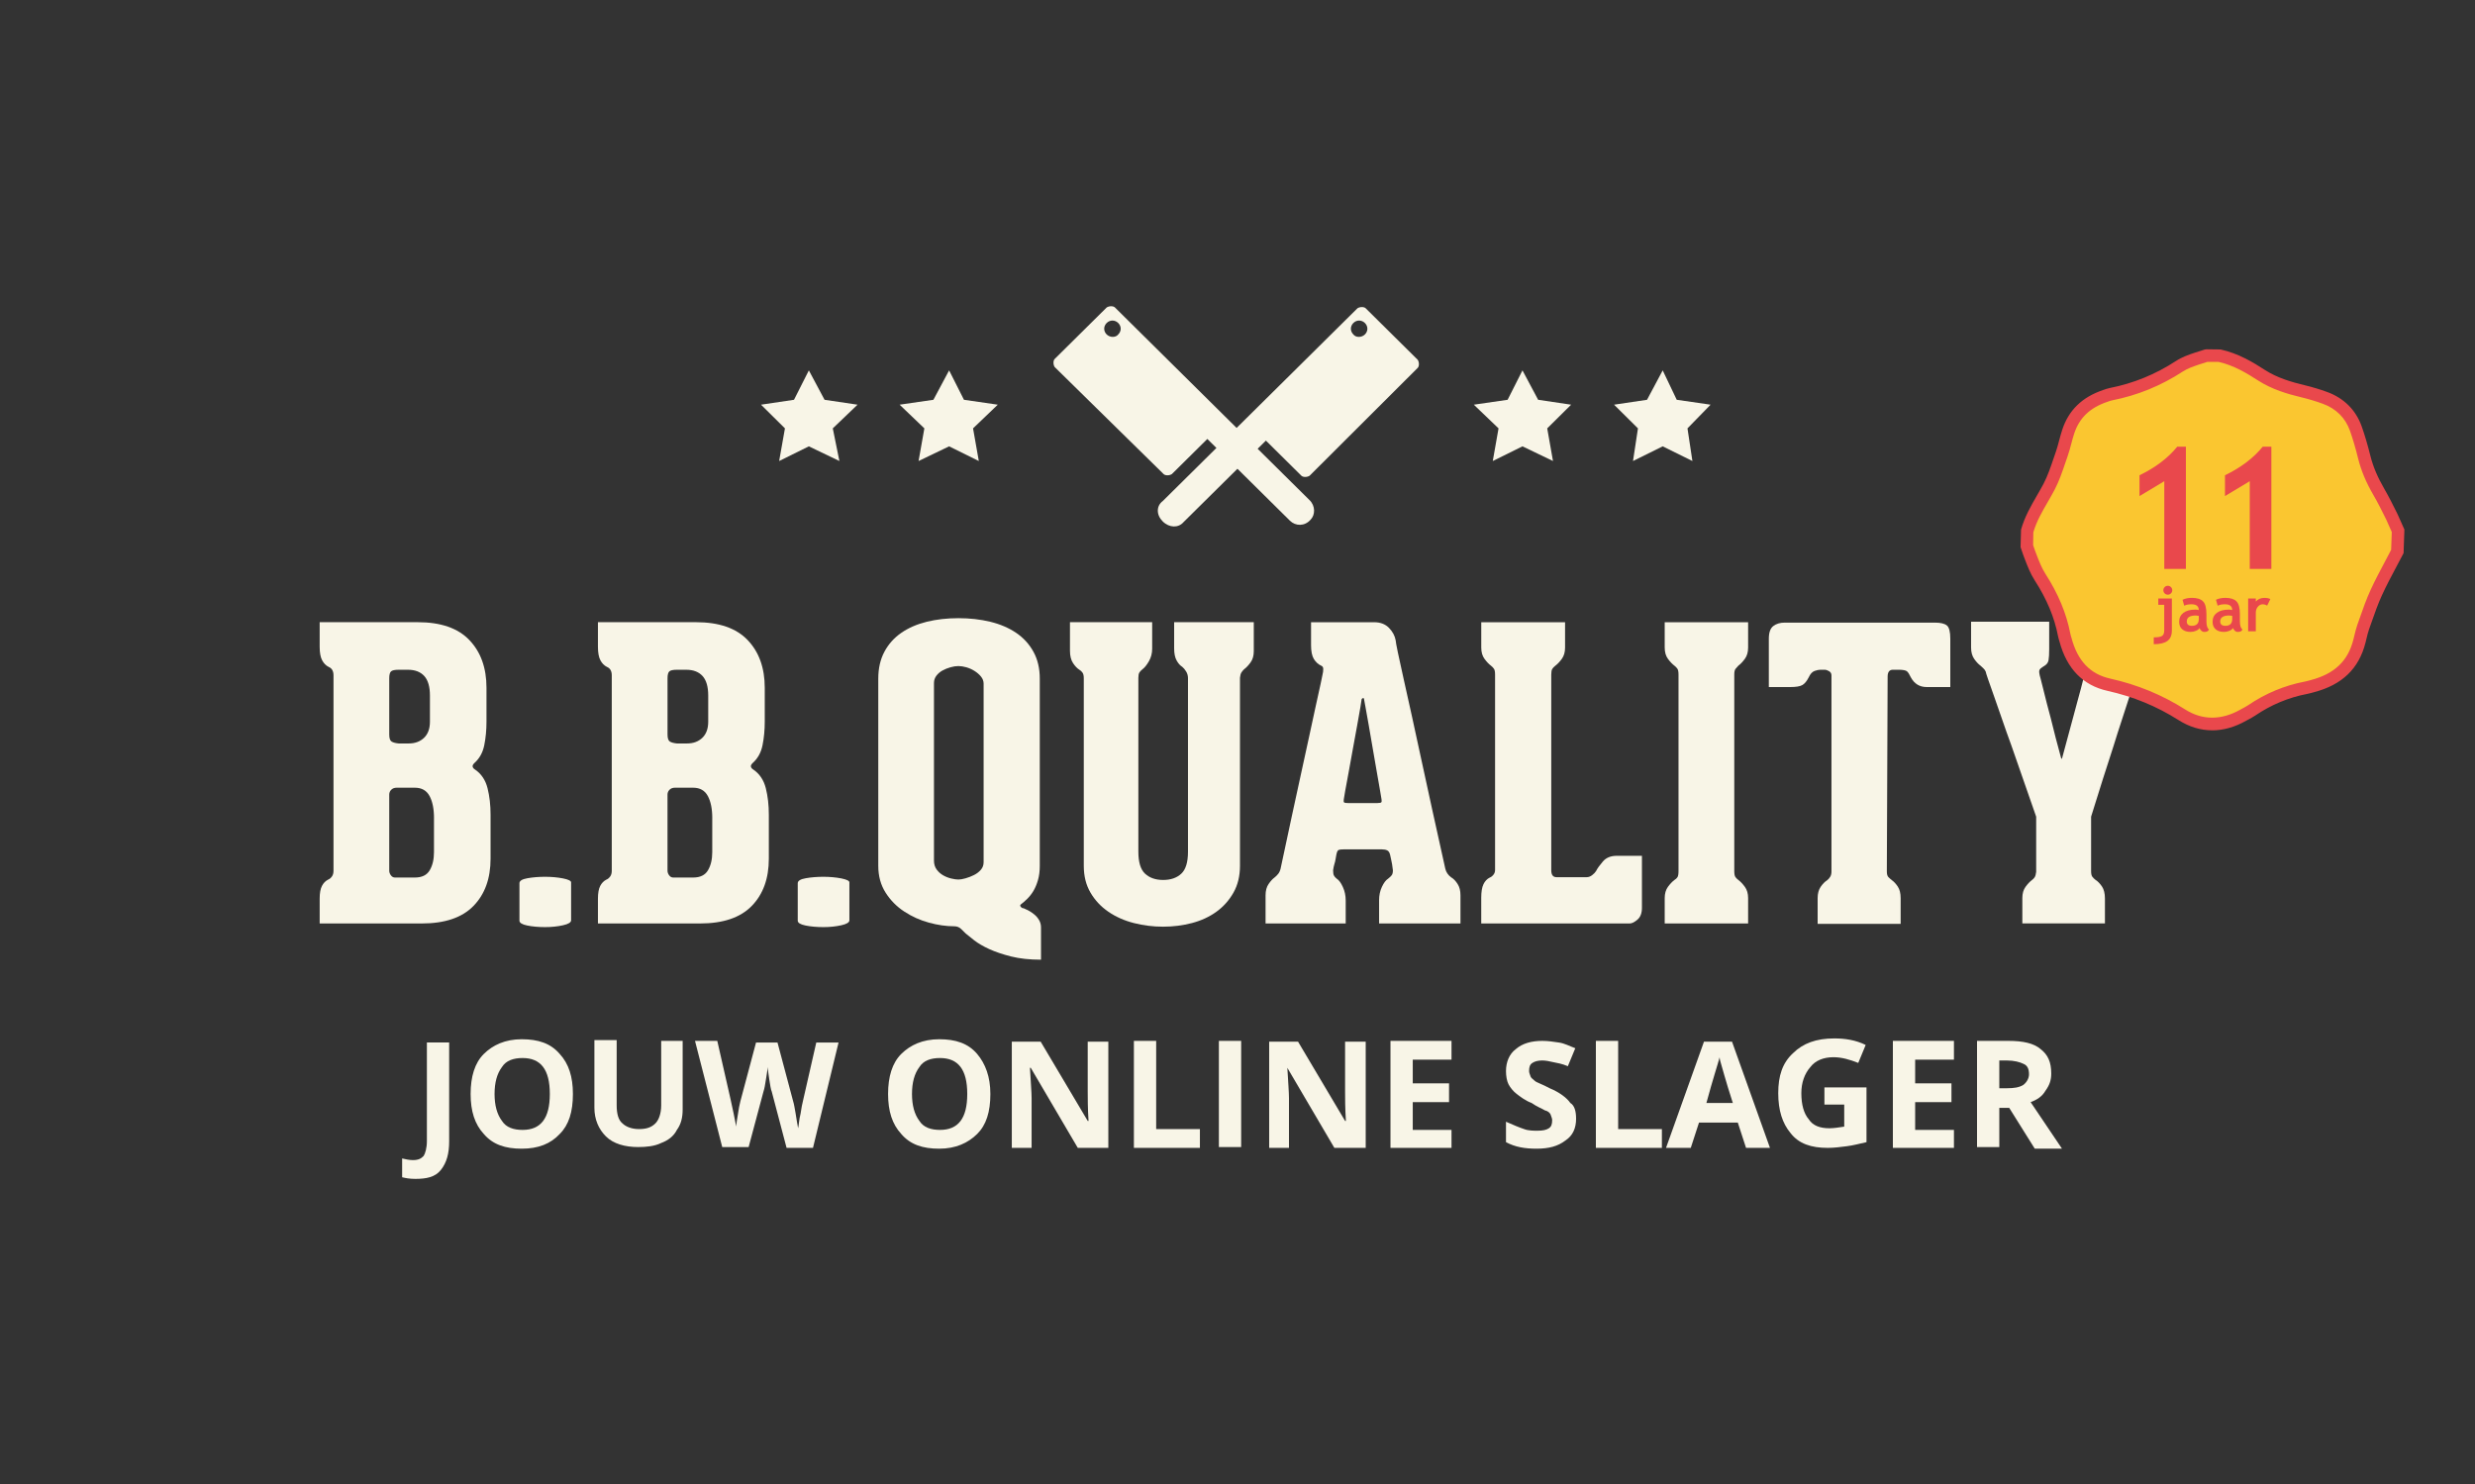 <?xml version="1.0" encoding="utf-8"?>
<svg id="Laag_1" xmlns="http://www.w3.org/2000/svg" viewBox="0 0 1000 599.69">
  <rect x="0" y="0" width="1000" height="599.69" fill="#333333" stroke="none"/>
  <defs>
    <style>
      .cls-1 {
        fill: #f8f5e7;
      }

      .cls-2 {
        fill: #e9484c;
      }

      .cls-3 {
        fill: #fac630;
      }
    </style>
  </defs>
  <g>
    <polygon class="cls-1" points="326.81 180.34 314.81 186.27 317.15 173.08 307.48 163.51 320.81 161.53 326.81 149.65 333.15 161.53 346.48 163.51 336.48 173.08 339.15 186.27 326.81 180.34"/>
    <polygon class="cls-1" points="383.48 180.34 371.14 186.27 373.48 173.08 363.48 163.51 377.14 161.53 383.48 149.65 389.48 161.53 403.14 163.51 393.15 173.08 395.48 186.27 383.48 180.34"/>
    <path class="cls-1" d="M447.14,135.13c-1.33-1.32-1.33-3.3,0-4.62,1.33-1.32,3.33-1.32,4.67,0,1.33,1.32,1.33,3.3,0,4.62-1,1.32-3.33,1.32-4.67,0M529.14,202.11l-27.67-27.39-1.66-1.65-11-10.89-38.33-37.95c-.66-.66-2.33-.66-3.33,0l-21,20.79c-.67.66-.67,2.31,0,3.3l44,43.23c.66.66,2.33.66,3.33,0l14.33-14.19,3.67,3.63,29.67,29.37c2.33,2.31,6,2.31,8.33-.33,2-1.98,2-5.61-.33-7.92"/>
    <path class="cls-1" d="M546.81,135.13c-1.33-1.32-1.33-3.3,0-4.62,1.33-1.32,3.33-1.32,4.67,0,1.33,1.32,1.33,3.3,0,4.62-1.33,1.32-3.67,1.32-4.67,0M469.81,210.69c2.67,2.64,6.33,2.64,8.33.33l29.67-29.37,3.67-3.63,14.33,14.19c.66.66,2.33.66,3.33,0l43.66-43.56c.67-.66.67-2.31,0-3.3l-21-20.79c-.66-.66-2.33-.66-3.33,0l-38.33,37.95-11,10.89-1.66,1.65-27.67,27.39c-2.67,1.98-2.67,5.61,0,8.25"/>
    <polygon class="cls-1" points="615.14 180.34 603.14 186.27 605.47 173.08 595.48 163.51 609.14 161.53 615.14 149.65 621.47 161.53 634.8 163.51 625.14 173.08 627.47 186.27 615.14 180.34"/>
    <polygon class="cls-1" points="671.8 180.34 659.8 186.27 661.8 173.08 652.14 163.51 665.47 161.53 671.8 149.65 677.47 161.53 691.14 163.51 681.81 173.08 683.8 186.27 671.8 180.34"/>
    <path class="cls-1" d="M167.82,476.32c-2.33,0-4-.33-5.34-.66v-7.59c1.33.33,3,.66,4.34.66,2.33,0,3.33-.66,4.33-1.65.67-.99,1.33-3.3,1.33-5.94v-39.93h9v39.93c0,4.95-1,8.58-3.33,11.55-2.33,2.97-6,3.63-10.33,3.63"/>
    <path class="cls-1" d="M199.82,442.01c0,4.62,1,8.25,3,10.89,1.67,2.64,4.67,3.63,8.33,3.63,7.33,0,11-4.62,11-14.52s-3.67-14.52-11-14.52c-3.67,0-6.66.99-8.33,3.63-2,2.64-3,6.27-3,10.89M231.48,442.01c0,7.26-1.67,12.54-5.33,16.17-3.67,3.96-8.67,5.94-15.34,5.94s-11.67-1.65-15.33-5.94c-3.67-3.96-5.33-9.24-5.33-16.17s1.66-12.54,5.33-16.17c3.67-3.63,8.67-5.94,15.33-5.94s11.67,1.65,15.34,5.94c3.66,3.96,5.33,9.24,5.33,16.17"/>
    <path class="cls-1" d="M275.82,420.56v27.72c0,3.3-.66,5.94-2.33,8.25-1.33,2.64-3.67,4.29-6.33,5.28-2.66,1.32-6,1.65-9.33,1.65-5.33,0-10-1.32-13-4.29-3-2.97-4.67-6.93-4.67-11.55v-27.39h9v26.4c0,3.3.67,5.94,2.33,7.26,1.33,1.32,3.67,2.31,6.67,2.31s5-.66,6.66-2.31c1.33-1.32,2.33-3.96,2.33-7.26v-26.07h9-.33Z"/>
    <path class="cls-1" d="M328.48,463.79h-10.67l-6-22.77c-.33-.66-.66-2.64-1-4.95-.33-2.64-.67-4.29-.67-4.95,0,.99-.33,2.97-.66,4.95-.33,2.31-.66,3.96-1,4.95l-6,22.44h-10.67l-11-42.9h9l5.33,23.43c1,4.29,1.67,7.92,2.33,11.22,0-.99.33-2.97.67-4.95.33-2.31.66-3.96,1-5.28l6.33-23.76h8.67l6.33,23.76c.33.99.66,2.97,1,4.95.33,2.31.66,3.96,1,5.94.33-1.32.33-3.3,1-5.94.33-2.31.67-3.96,1-5.28l5.34-23.43h9l-10.33,42.57Z"/>
    <path class="cls-1" d="M368.48,442.01c0,4.62,1,8.25,3,10.89,1.67,2.64,4.67,3.63,8.33,3.63,7.33,0,11-4.62,11-14.52s-3.67-14.52-11-14.52c-3.67,0-6.66.99-8.33,3.63-2,2.64-3,6.27-3,10.89M400.15,442.01c0,7.26-1.67,12.54-5.34,16.17-3.66,3.63-8.66,5.94-15.33,5.94s-11.67-1.65-15.33-5.94c-3.67-3.96-5.33-9.24-5.33-16.17s1.66-12.54,5.33-16.17c3.67-3.63,8.67-5.94,15.33-5.94s11.67,1.65,15.33,5.94c3.34,3.96,5.34,9.24,5.34,16.17"/>
    <path class="cls-1" d="M447.14,463.79h-11.67l-19-32.34h-.33c.33,5.94.67,9.9.67,12.21v20.13h-8v-42.9h11.67l19,32.01h.33c-.33-5.28-.33-9.24-.33-11.88v-20.13h8.33v42.9h-.66Z"/>
    <polygon class="cls-1" points="458.14 463.79 458.14 420.56 467.14 420.56 467.14 456.2 484.81 456.2 484.81 463.79 458.14 463.79"/>
    <rect class="cls-1" x="492.48" y="420.56" width="9" height="42.9"/>
    <path class="cls-1" d="M550.81,463.79h-11.67l-19-32.34c.33,5.94.66,9.9.66,12.21v20.13h-8v-42.9h11.67l19,32.01h.33c-.33-5.28-.33-9.24-.33-11.88v-20.13h8.33v42.9h-1Z"/>
    <polygon class="cls-1" points="586.47 463.79 561.81 463.79 561.81 420.56 586.47 420.56 586.47 428.15 570.81 428.15 570.81 437.72 585.47 437.72 585.47 445.31 570.81 445.31 570.81 456.53 586.47 456.53 586.47 463.79"/>
    <path class="cls-1" d="M636.81,451.91c0,3.96-1.33,6.93-4.33,8.91-3,2.31-6.67,3.3-11.67,3.3-4.67,0-8.66-.66-12.33-2.64v-8.25c3,1.32,5.33,2.31,7.33,2.97,1.66.66,4,.66,5.33.66,2.33,0,3.67-.33,4.67-.99,1-.66,1.33-1.65,1.33-3.3,0-.66-.33-1.32-.66-2.31-.33-.66-1-1.32-2.33-1.65-1-.66-3-1.32-5.34-2.97-2.67-.99-4.67-2.64-6-3.63-1.33-.99-2.67-2.64-3.33-3.96-.66-1.32-1-3.3-1-5.28,0-3.63,1.33-6.93,4-8.91,2.67-2.31,6.33-3.3,10.67-3.3,2.34,0,4.34.33,6.67.66,2.33.33,4,1.32,6.66,2.31l-3,7.26c-2.33-.99-4.34-1.32-6-1.65-1.33-.33-3-.66-4.34-.66-1.66,0-3,.33-4,.99s-1.33,1.65-1.33,3.3c0,.66.33,1.32.66,2.31.33.66,1,.99,1.67,1.65.66.66,3,1.32,6,2.97,4,1.65,7,3.96,8.33,5.94,1.67.99,2.33,3.3,2.33,6.27"/>
    <polygon class="cls-1" points="644.8 463.79 644.8 420.56 653.8 420.56 653.8 456.2 671.47 456.2 671.47 463.79 644.8 463.79"/>
    <path class="cls-1" d="M700.13,445.64c-3-9.24-4.33-14.52-4.67-15.51-.33-.99-.66-2.31-.66-2.97-.66,2.64-2.67,8.58-5.34,18.48h10.67ZM705.47,463.79l-3.33-10.23h-15.67l-3.33,10.23h-10l15.33-42.9h11.34l15.33,42.9h-9.67Z"/>
    <path class="cls-1" d="M737.14,439.37h17v22.11c-3,.66-5.34,1.32-8,1.65-2.66.33-5,.66-7.66.66-6.67,0-11.67-1.65-15-5.94-3.33-3.96-5-9.24-5-16.17s1.66-12.21,6-16.17c4-3.96,9.33-5.94,16.67-5.94,4.33,0,8.66.66,12.66,2.64l-3,7.26c-3.34-1.32-6.67-2.31-10-2.31-4,0-7.33,1.32-9.33,3.96-2.33,2.64-3.67,6.27-3.67,10.56,0,4.62,1,8.25,3,10.56,1.67,2.64,4.67,3.63,8.33,3.63,1.67,0,4-.33,6-.66v-8.91h-8v-6.93Z"/>
    <polygon class="cls-1" points="789.47 463.79 764.8 463.79 764.8 420.56 789.47 420.56 789.47 428.15 773.8 428.15 773.8 437.72 788.47 437.72 788.47 445.31 773.8 445.31 773.8 456.53 789.47 456.53 789.47 463.79"/>
    <path class="cls-1" d="M807.8,439.7h3c3,0,5-.33,6.67-1.32,1.33-.99,2.33-2.64,2.33-4.29,0-2.31-.67-3.63-2.33-4.29-1.33-.66-3.67-1.32-6.67-1.32h-3v11.22ZM807.8,446.96v16.5h-9v-42.9h12.66c6,0,10.33.99,13,3.3,3,2.31,4.33,5.28,4.33,9.9,0,2.64-.66,4.62-2.33,6.93-1.33,2.31-3.33,3.63-6,4.62,6.67,9.9,10.67,15.84,12.67,18.81h-11l-10.33-16.5h-4.67v-.66h.66Z"/>
    <path class="cls-1" d="M175.36,330.64c0-3.79-.6-6.81-1.81-9.03-1.21-2.23-3.18-3.34-5.92-3.34h-7.39c-.88,0-1.59.27-2.14.81-.55.54-.83,1.2-.83,1.95v30.76c0,.65.22,1.27.66,1.87.44.6.99.9,1.64.9h8.05c2.85,0,4.85-.97,6-2.93,1.15-1.95,1.73-4.39,1.73-7.32v-13.67ZM157.27,296.8c0,1.52.33,2.46.99,2.85.66.38,1.59.62,2.79.74h4.11c2.52,0,4.57-.76,6.17-2.28,1.58-1.52,2.38-3.69,2.38-6.51v-10.58c0-3.58-.77-6.21-2.3-7.89-1.54-1.68-3.73-2.52-6.58-2.52h-3.78c-1.54,0-2.55.22-3.04.65-.49.44-.74,1.36-.74,2.77v22.78ZM191.96,310.95c2.52,1.73,4.19,4.23,5.02,7.49.82,3.26,1.23,6.83,1.23,10.74v17.74c0,8.03-2.3,14.4-6.91,19.12-4.6,4.72-11.56,7.08-20.88,7.08h-41.26v-10.09c0-2.17.3-3.85.9-5.04.6-1.19,1.45-2.06,2.55-2.61.55-.21,1.04-.62,1.48-1.22.44-.6.66-1.38.66-2.36v-78.93c0-1.73-.66-2.88-1.97-3.42-1.1-.54-1.97-1.44-2.63-2.68-.66-1.25-.99-3.06-.99-5.45v-9.93h39.62c9.31,0,16.28,2.41,20.88,7.24,4.61,4.83,6.9,11.25,6.9,19.28v13.67c0,3.36-.3,6.54-.9,9.52-.6,2.99-1.95,5.4-4.03,7.24-.55.54-.77,1.03-.65,1.46.11.44.44.82.98,1.14"/>
    <path class="cls-1" d="M230.75,356.52v15.3c0,.87-1.1,1.55-3.29,2.03-2.2.49-4.61.74-7.23.74s-5.15-.22-7.23-.65c-2.08-.43-3.12-1.08-3.12-1.95v-15.13c0-.97,1.09-1.65,3.29-2.03,2.19-.38,4.54-.57,7.07-.57s5.04.22,7.23.65c2.19.44,3.29.98,3.29,1.63"/>
    <path class="cls-1" d="M287.79,330.64c0-3.79-.6-6.81-1.81-9.03-1.21-2.23-3.18-3.34-5.92-3.34h-7.39c-.88,0-1.59.27-2.14.81-.55.54-.83,1.2-.83,1.95v30.76c0,.65.22,1.27.66,1.87.44.6.99.9,1.64.9h8.05c2.85,0,4.85-.97,6-2.93,1.15-1.95,1.73-4.39,1.73-7.32v-13.67ZM269.71,296.8c0,1.52.33,2.46.99,2.85.66.38,1.59.62,2.79.74h4.11c2.52,0,4.57-.76,6.17-2.28,1.58-1.52,2.38-3.69,2.38-6.51v-10.58c0-3.58-.77-6.21-2.3-7.89-1.54-1.68-3.73-2.52-6.58-2.52h-3.78c-1.54,0-2.55.22-3.04.65-.49.44-.74,1.36-.74,2.77v22.78ZM304.39,310.95c2.52,1.73,4.19,4.23,5.02,7.49.82,3.26,1.23,6.83,1.23,10.74v17.74c0,8.03-2.3,14.4-6.91,19.12-4.6,4.72-11.56,7.08-20.88,7.08h-41.26v-10.09c0-2.17.3-3.85.9-5.04.6-1.19,1.45-2.06,2.55-2.61.55-.21,1.04-.62,1.48-1.22.44-.6.66-1.38.66-2.36v-78.93c0-1.73-.66-2.88-1.97-3.42-1.1-.54-1.97-1.44-2.63-2.68-.66-1.25-.99-3.06-.99-5.45v-9.93h39.62c9.31,0,16.28,2.41,20.88,7.24,4.61,4.83,6.9,11.25,6.9,19.28v13.67c0,3.36-.3,6.54-.9,9.52-.6,2.99-1.95,5.4-4.03,7.24-.55.54-.77,1.03-.65,1.46.11.44.44.82.98,1.14"/>
    <path class="cls-1" d="M343.19,356.52v15.3c0,.87-1.1,1.55-3.29,2.03-2.2.49-4.61.74-7.23.74s-5.15-.22-7.23-.65c-2.08-.43-3.12-1.08-3.12-1.95v-15.13c0-.97,1.09-1.65,3.29-2.03,2.19-.38,4.54-.57,7.07-.57s5.04.22,7.23.65c2.19.44,3.29.98,3.29,1.63"/>
    <path class="cls-1" d="M397.43,276.29c0-1.09-.36-2.06-1.07-2.93-.71-.87-1.59-1.63-2.63-2.28-1.04-.65-2.14-1.14-3.29-1.47-1.15-.32-2.22-.49-3.21-.49s-2.06.16-3.21.49c-1.15.32-2.22.76-3.21,1.3-.99.54-1.81,1.25-2.47,2.11-.65.87-.98,1.85-.98,2.93v71.77c0,1.41.36,2.6,1.07,3.58.71.97,1.59,1.77,2.63,2.36,1.04.6,2.14,1.03,3.29,1.3,1.15.27,2.11.41,2.88.41s1.72-.16,2.88-.49c1.15-.32,2.27-.76,3.37-1.3,1.1-.54,2.03-1.24,2.79-2.11.77-.87,1.15-1.9,1.15-3.09v-72.09ZM420.61,387.76c-4.6,0-8.63-.44-12.08-1.3-3.45-.87-6.41-1.88-8.88-3.01-2.47-1.14-4.47-2.31-6-3.5-1.54-1.2-2.69-2.11-3.45-2.76-.44-.44-1.04-1.03-1.81-1.79-.77-.76-1.7-1.14-2.79-1.14-3.29,0-6.71-.49-10.27-1.47-3.57-.97-6.88-2.46-9.95-4.47-3.07-2.01-5.59-4.55-7.56-7.65s-2.96-6.7-2.96-10.82v-75.67c0-4.12.82-7.73,2.46-10.82,1.64-3.09,3.92-5.64,6.82-7.65,2.9-2.01,6.33-3.5,10.27-4.48,3.95-.97,8.22-1.46,12.83-1.46s8.9.49,12.9,1.46c4,.98,7.48,2.47,10.44,4.48s5.28,4.55,6.98,7.65c1.7,3.09,2.55,6.7,2.55,10.82v75.67c0,2.17-.25,4.1-.74,5.78-.49,1.68-1.1,3.12-1.81,4.32-.71,1.19-1.54,2.25-2.46,3.17-.93.92-1.84,1.71-2.71,2.36-.22.22-.24.46-.08.73.17.27.36.46.58.57.11.11.24.16.41.16s.35.06.57.16l.66.32c.33.11.82.36,1.48.74.65.38,1.34.87,2.05,1.47.71.59,1.31,1.33,1.81,2.2.49.87.74,1.84.74,2.93v13.02Z"/>
    <path class="cls-1" d="M506.58,251.39v11.72c0,1.85-.44,3.36-1.31,4.55-.88,1.2-1.75,2.12-2.63,2.77-.44.44-.8.87-1.07,1.3-.27.43-.47,1.14-.57,2.11v76c0,4.12-.88,7.73-2.63,10.82-1.75,3.09-4.05,5.67-6.9,7.73-2.85,2.06-6.14,3.58-9.86,4.56-3.72.97-7.61,1.47-11.67,1.47s-8-.49-11.83-1.47c-3.84-.98-7.26-2.5-10.28-4.56-3.01-2.06-5.42-4.64-7.23-7.73-1.81-3.09-2.71-6.69-2.71-10.82v-75.83c0-.98-.16-1.71-.49-2.2-.33-.49-.77-.9-1.31-1.22-.88-.54-1.73-1.44-2.55-2.68-.82-1.25-1.23-2.9-1.23-4.97v-11.55h33.21v10.74c0,1.85-.44,3.52-1.31,5.04-.88,1.52-1.75,2.61-2.63,3.26-.55.44-.96.87-1.23,1.3-.27.43-.41,1.14-.41,2.11v70.3c0,4.23.9,7.19,2.71,8.87,1.81,1.68,4.25,2.53,7.31,2.53s5.51-.84,7.32-2.53c1.81-1.68,2.71-4.64,2.71-8.87v-70.14c0-.98-.24-1.87-.74-2.68-.5-.82-1.02-1.44-1.56-1.88-.88-.54-1.64-1.4-2.3-2.6-.66-1.19-.99-2.82-.99-4.88v-10.58h32.22Z"/>
    <path class="cls-1" d="M556.56,324.46c.77,0,1.26-.08,1.48-.24.22-.16.27-.57.16-1.22,0-.22-.19-1.36-.57-3.42-.39-2.06-.82-4.55-1.31-7.49-.5-2.93-1.04-6.1-1.65-9.52-.6-3.42-1.15-6.59-1.64-9.52-.49-2.93-.93-5.37-1.31-7.32-.39-1.95-.57-2.98-.57-3.09,0-.43-.14-.62-.41-.57-.28.06-.47.19-.58.41,0,.11-.16,1.17-.49,3.18-.33,2.01-.77,4.47-1.31,7.4-.55,2.93-1.13,6.08-1.73,9.44-.6,3.36-1.18,6.54-1.72,9.52-.55,2.98-1.01,5.51-1.4,7.57-.38,2.06-.57,3.2-.57,3.42-.11.65-.06,1.05.16,1.22.22.16.72.24,1.48.24h12ZM586.48,354.57c.88.55,1.7,1.41,2.46,2.61.77,1.19,1.15,2.71,1.15,4.55v11.39h-32.88v-9.44c0-1.95.38-3.74,1.15-5.37.77-1.63,1.59-2.71,2.46-3.26.55-.43,1.01-.86,1.39-1.3.39-.43.58-1.14.58-2.11-.11-.87-.22-1.68-.33-2.44-.11-.65-.25-1.32-.41-2.03-.16-.7-.3-1.32-.41-1.87-.22-.87-.6-1.44-1.15-1.71-.55-.27-1.26-.41-2.14-.41h-15.45c-.98,0-1.67.08-2.05.24-.39.16-.68.79-.9,1.87-.11.55-.22,1.17-.33,1.87-.11.71-.27,1.38-.49,2.03-.22.76-.39,1.58-.5,2.44,0,.97.11,1.68.33,2.11.22.44.6.87,1.15,1.3.88.55,1.7,1.66,2.46,3.34.77,1.68,1.15,3.5,1.15,5.45v9.28h-32.38v-11.39c0-1.84.41-3.36,1.23-4.55.82-1.2,1.62-2.06,2.38-2.61.55-.43,1.04-.92,1.48-1.47.44-.54.77-1.24.98-2.11,3.07-14.42,5.86-27.39,8.38-38.89,1.1-4.88,2.14-9.66,3.12-14.32.99-4.66,1.89-8.84,2.71-12.53.82-3.69,1.48-6.67,1.97-8.95s.74-3.47.74-3.58c.22-.87.32-1.65.32-2.36s-.27-1.17-.82-1.38c-1.21-.54-2.19-1.44-2.96-2.68-.77-1.25-1.15-3.12-1.15-5.61v-9.28h25.48c2.52,0,4.52.76,6,2.28,1.48,1.52,2.38,3.2,2.71,5.05,0,.43.3,2.09.9,4.96.6,2.88,1.39,6.51,2.38,10.9.98,4.39,2.08,9.33,3.29,14.81,1.21,5.48,2.41,11.04,3.62,16.68,2.85,13.24,6.14,28.2,9.86,44.91.33,1.42,1.15,2.61,2.46,3.58"/>
    <path class="cls-1" d="M663.41,345.78v20.99c0,2.17-.6,3.77-1.81,4.8-1.21,1.03-2.25,1.55-3.12,1.55h-60v-10.41c0-2.38.3-4.2.9-5.45.6-1.25,1.45-2.14,2.55-2.69.55-.21,1.04-.59,1.48-1.14.44-.54.66-1.19.66-1.95v-78.92c0-1.09-.14-1.85-.41-2.28-.28-.43-.69-.87-1.23-1.3-.88-.65-1.75-1.57-2.63-2.77-.88-1.19-1.31-2.71-1.31-4.55v-10.26h33.86v10.26c0,1.85-.44,3.36-1.31,4.55-.88,1.2-1.75,2.12-2.63,2.77-.55.43-.96.87-1.23,1.3-.27.44-.41,1.2-.41,2.28v79.09c0,1.85.72,2.77,2.14,2.77h12.16c.77,0,1.51-.27,2.22-.82.71-.54,1.23-1.09,1.56-1.63.54-1.08,1.48-2.38,2.79-3.91,1.31-1.52,3.18-2.28,5.59-2.28h10.19Z"/>
    <path class="cls-1" d="M701.21,354.4c.33.44.71.81,1.15,1.14.88.65,1.75,1.58,2.63,2.77.88,1.2,1.32,2.71,1.32,4.55v10.26h-33.7v-10.26c0-1.84.44-3.36,1.31-4.55.88-1.19,1.75-2.11,2.63-2.77.54-.32.95-.7,1.23-1.14.27-.43.41-1.25.41-2.44v-79.41c0-1.09-.14-1.84-.41-2.28-.28-.43-.69-.87-1.23-1.3-.88-.65-1.75-1.57-2.63-2.76-.88-1.2-1.31-2.71-1.31-4.56v-10.25h33.7v10.25c0,1.85-.44,3.36-1.32,4.56-.88,1.19-1.75,2.11-2.63,2.76-.44.44-.82.87-1.15,1.3-.33.44-.49,1.19-.49,2.28v79.41c0,1.2.16,2.01.49,2.44"/>
    <path class="cls-1" d="M786.61,252.7c.93.76,1.39,2.55,1.39,5.37v19.53h-9.53c-2.85,0-4.99-1.3-6.41-3.91-.55-1.19-1.07-2.01-1.56-2.44-.49-.43-1.67-.65-3.54-.65h-2.14c-1.43,0-2.14.92-2.14,2.77l-.32,78.76c0,1.09.22,1.85.65,2.28.44.44.93.87,1.48,1.3.77.54,1.53,1.38,2.3,2.52.76,1.14,1.15,2.69,1.15,4.64v10.41h-33.54v-10.41c0-1.85.41-3.36,1.23-4.56.82-1.19,1.67-2.06,2.55-2.6.55-.43.99-.92,1.31-1.47.33-.54.5-1.24.5-2.11v-79.25c0-.76-.33-1.33-.99-1.71-.65-.38-1.26-.57-1.81-.57h-1.64c-.66,0-1.46.16-2.38.49-.93.32-1.73,1.19-2.38,2.6-.77,1.52-1.62,2.55-2.55,3.09-.93.55-2.6.82-5.01.82h-8.55v-19.53c0-2.5.6-4.2,1.81-5.13,1.2-.92,2.74-1.38,4.6-1.38h60.66c2.3,0,3.92.38,4.85,1.14"/>
    <path class="cls-1" d="M870.03,251.23v10.42c0,1.85-.41,3.36-1.23,4.55-.82,1.19-1.62,2.11-2.38,2.76-.44.22-.99.55-1.64.98-.66.44-1.1,1.09-1.31,1.95-.11.22-.44,1.2-.99,2.93-.55,1.73-1.26,3.99-2.14,6.75-.88,2.77-1.89,5.89-3.04,9.36-1.15,3.47-2.27,6.99-3.37,10.57-2.74,8.36-5.75,17.85-9.04,28.48v21.97c0,1.09.17,1.85.49,2.28.33.44.77.87,1.32,1.3.88.54,1.72,1.41,2.55,2.6.82,1.2,1.23,2.83,1.23,4.88v10.09h-33.37v-10.26c0-1.84.44-3.36,1.31-4.55.88-1.19,1.75-2.11,2.63-2.76.44-.32.79-.7,1.07-1.14.27-.43.47-1.14.58-2.11v-22.3c-3.73-10.74-7.07-20.34-10.03-28.8-1.31-3.58-2.58-7.13-3.78-10.66s-2.3-6.67-3.29-9.44c-.98-2.77-1.78-5.02-2.38-6.76-.6-1.73-.9-2.71-.9-2.93-.22-.54-.57-1.03-1.07-1.47-.49-.43-.85-.76-1.07-.98-.88-.65-1.73-1.57-2.55-2.76-.82-1.19-1.23-2.71-1.23-4.55v-10.42h31.56v11.07c0,1.95-.08,3.42-.25,4.39-.16.98-.68,1.73-1.56,2.28-.55.33-1.1.71-1.65,1.14-.55.44-.71,1.14-.49,2.11,0,.22.17.9.49,2.03.33,1.14.68,2.55,1.07,4.23.39,1.68.85,3.56,1.4,5.61.54,2.06,1.09,4.13,1.64,6.19,1.2,4.99,2.63,10.47,4.27,16.43l.33-.49c1.64-6.08,3.12-11.55,4.44-16.44.55-2.06,1.1-4.09,1.64-6.1s1.04-3.82,1.48-5.45c.44-1.62.8-3.01,1.07-4.15.27-1.14.46-1.82.57-2.03.22-.87.06-1.52-.49-1.95-.55-.43-1.1-.81-1.64-1.14-.77-.54-1.26-1.4-1.48-2.6-.22-1.19-.33-2.76-.33-4.72v-10.42h31.56Z"/>
    <path class="cls-3" d="M896.34,143.67h-4.83c-1.9.56-2.89.89-3.89,1.23-2.37.8-4.82,1.63-7.02,3.06-8.69,5.65-17.76,9.35-27.71,11.31-.79.16-1.55.43-2.31.7-7.89,2.67-12.66,7.46-14.96,14.51-.45,1.39-.83,2.81-1.21,4.24-.42,1.58-.84,3.15-1.37,4.69l-.93,2.71c-1.27,3.74-2.48,7.27-4.19,10.54-.86,1.64-1.79,3.25-2.72,4.85-2.37,4.1-4.82,8.33-6.17,13.19l-.09,5.96c.7,2.15,1.15,3.31,1.6,4.48,1.04,2.7,2.12,5.49,3.75,8.03,5.04,7.82,8.22,15.45,9.74,23.34.13.67.33,1.34.54,2,2.73,10.22,8.68,16.17,17.48,18.13,10.73,2.39,20.39,6.37,29.54,12.16,7.73,4.9,16.32,4.95,24.82.13,1.82-.97,2.59-1.39,3.32-1.88,6.77-4.61,14.18-7.69,22.04-9.19.91-.18,1.8-.43,2.69-.68,10.51-2.78,16.44-8.72,18.83-17.99l.43-1.76c.32-1.36.65-2.73,1.12-4.05l.96-2.73c1.32-3.76,2.63-7.54,4.29-11.15,1.82-3.96,3.86-7.82,5.91-11.67l2.65-5.03.28-8.37-2.49-5.56c-1.69-3.42-3.38-6.84-5.29-10.13-2.8-4.82-4.72-9.36-5.85-13.88-.99-3.95-2.09-7.89-3.45-11.73-2.09-5.88-6.39-10.16-12.41-12.37-2.95-1.09-5.98-1.99-9.04-2.72-5.23-1.25-11.3-2.99-16.64-6.44-4.69-3.04-10.26-6.41-16.86-7.89l-.27-.06h-.28Z"/>
    <path class="cls-2" d="M893.82,295.08c-4.67,0-9.25-1.37-13.6-4.13-8.89-5.63-18.29-9.49-28.73-11.82-9.92-2.21-16.43-8.93-19.39-19.96-.2-.65-.43-1.42-.58-2.18-1.45-7.56-4.52-14.9-9.38-22.44-1.77-2.75-2.89-5.66-3.97-8.47-.47-1.22-.93-2.42-1.65-4.62l-.13-.41.19-7.04c1.45-5.19,3.98-9.55,6.42-13.78.91-1.58,1.82-3.15,2.67-4.76,1.61-3.08,2.78-6.5,4.01-10.12l.96-2.78c.5-1.44.89-2.91,1.28-4.38.43-1.6.82-3.06,1.29-4.49,2.59-7.95,8-13.23,16.56-16.13.82-.3,1.71-.6,2.62-.79,9.64-1.9,18.42-5.48,26.83-10.95,2.45-1.6,5.15-2.52,7.54-3.32,1.2-.4,2.21-.74,4.04-1.28l.72-.1,5.69.07c7.25,1.62,13.04,5.13,17.92,8.29,5,3.22,10.81,4.89,15.84,6.1,3.19.76,6.33,1.7,9.33,2.8,6.75,2.48,11.57,7.28,13.92,13.9,1.23,3.47,2.35,7.27,3.53,11.96,1.07,4.28,2.9,8.6,5.58,13.22,1.95,3.36,3.69,6.87,5.37,10.28l2.77,6.19-.33,9.54-2.92,5.54c-1.99,3.73-4.04,7.59-5.85,11.55-1.58,3.43-2.87,7.13-4.12,10.7l-1.05,2.96c-.44,1.24-.74,2.52-1.04,3.79l-.44,1.78c-2.67,10.39-9.42,16.87-20.64,19.84-.96.27-1.9.53-2.85.72-7.54,1.44-14.63,4.4-21.1,8.8-.79.53-1.6.98-3.55,2.02-4.6,2.61-9.24,3.91-13.78,3.91ZM821.47,220.28c.61,1.84,1.02,2.89,1.43,3.96,1,2.6,2.03,5.26,3.51,7.57,5.21,8.09,8.51,16.02,10.09,24.23.11.58.29,1.16.47,1.73,2.48,9.29,7.58,14.62,15.62,16.41,11.02,2.46,20.95,6.55,30.34,12.49,6.89,4.38,14.57,4.39,22.22.07,1.74-.94,2.47-1.32,3.15-1.78,7.04-4.79,14.77-8.02,22.98-9.58.81-.16,1.62-.39,2.44-.62,9.5-2.52,14.91-7.65,17.1-16.19l.43-1.73c.34-1.43.69-2.89,1.18-4.29l.96-2.72c1.37-3.91,2.7-7.72,4.38-11.37,1.88-4.1,4.06-8.19,5.98-11.8l2.37-4.51.25-7.2-2.24-5.03c-1.6-3.24-3.3-6.68-5.17-9.89-2.93-5.03-4.93-9.79-6.12-14.54-1.13-4.53-2.2-8.18-3.38-11.5-1.84-5.15-5.6-8.9-10.9-10.83-2.82-1.04-5.77-1.92-8.76-2.64-5.45-1.31-11.78-3.13-17.42-6.77-4.52-2.92-9.85-6.16-16.04-7.54h0s-4.46,0-4.46,0c-1.53.46-2.42.75-3.27,1.04-2.43.82-4.71,1.59-6.62,2.84-8.97,5.83-18.33,9.64-28.61,11.67-.65.13-1.29.37-1.93.6-7.09,2.4-11.33,6.5-13.42,12.91-.44,1.35-.81,2.72-1.17,4.11-.46,1.73-.89,3.32-1.43,4.87l-.93,2.7c-1.32,3.87-2.54,7.46-4.34,10.9-.88,1.67-1.82,3.31-2.77,4.95-2.23,3.86-4.55,7.85-5.84,12.29l-.08,5.21Z"/>
    <g>
      <path class="cls-2" d="M870.21,260.28v-2.76c1.65,0,2.77-.19,3.35-.58.58-.39.87-1.1.87-2.11v-10.45h-2.39v-2.56h5.48v12.96c0,1.9-.59,3.29-1.79,4.18s-3.04,1.33-5.53,1.33ZM875.88,236.68c.5,0,.92.17,1.27.53s.53.78.53,1.27-.17.92-.53,1.27-.77.53-1.27.53-.92-.17-1.27-.53c-.35-.35-.53-.77-.53-1.27s.18-.92.53-1.27c.35-.35.77-.53,1.27-.53Z"/>
      <path class="cls-2" d="M888.71,253.75c-.28.47-.77.84-1.47,1.13-.69.29-1.42.44-2.18.44-1.43,0-2.55-.36-3.37-1.07s-1.22-1.73-1.22-3.04c0-1.54.57-2.73,1.72-3.61,1.15-.86,2.79-1.3,4.91-1.3.36,0,.79.06,1.29.19,0-1.57-.99-2.34-2.96-2.34-1.16,0-2.13.19-2.92.58l-.67-2.4c1.06-.52,2.33-.77,3.8-.77,2.02,0,3.5.46,4.44,1.38s1.41,2.66,1.41,5.24v2.83c0,1.77.36,2.88,1.06,3.33-.25.45-.54.72-.85.83-.32.1-.67.15-1.08.15-.45,0-.85-.16-1.2-.5-.36-.33-.59-.69-.72-1.08ZM888.41,248.84c-.53-.11-.93-.16-1.19-.16-2.45,0-3.67.8-3.67,2.4,0,1.19.69,1.78,2.07,1.78,1.86,0,2.79-.93,2.79-2.78v-1.24Z"/>
      <path class="cls-2" d="M902.22,253.75c-.28.47-.77.84-1.47,1.13s-1.43.44-2.18.44c-1.43,0-2.55-.36-3.37-1.07s-1.23-1.73-1.23-3.04c0-1.54.58-2.73,1.73-3.61,1.15-.86,2.79-1.3,4.91-1.3.37,0,.79.06,1.29.19,0-1.57-.99-2.34-2.96-2.34-1.16,0-2.14.19-2.92.58l-.67-2.4c1.06-.52,2.33-.77,3.8-.77,2.03,0,3.51.46,4.45,1.38s1.41,2.66,1.41,5.24v2.83c0,1.77.35,2.88,1.06,3.33-.26.45-.54.72-.86.83-.31.1-.67.15-1.07.15-.45,0-.85-.16-1.2-.5-.35-.33-.59-.69-.72-1.08ZM901.92,248.84c-.53-.11-.92-.16-1.19-.16-2.44,0-3.67.8-3.67,2.4,0,1.19.69,1.78,2.07,1.78,1.86,0,2.78-.93,2.78-2.78v-1.24Z"/>
      <path class="cls-2" d="M916.01,244.7c-.55-.36-1.16-.54-1.82-.54-.72,0-1.36.33-1.92.98-.55.65-.83,1.45-.83,2.39v7.55h-3.1v-13.26h3.1v1.22c.87-.98,2.02-1.47,3.45-1.47,1.06,0,1.87.16,2.43.49l-1.31,2.65Z"/>
    </g>
    <g>
      <path class="cls-2" d="M874.46,229.88v-35.46l-10.01,6.01v-8.4c6.42-3.11,11.51-6.96,15.25-11.55h3.49v49.4h-8.73Z"/>
      <path class="cls-2" d="M908.99,229.88v-35.46l-10.01,6.01v-8.4c6.42-3.11,11.51-6.96,15.25-11.55h3.49v49.4h-8.73Z"/>
    </g>
  </g>
</svg>